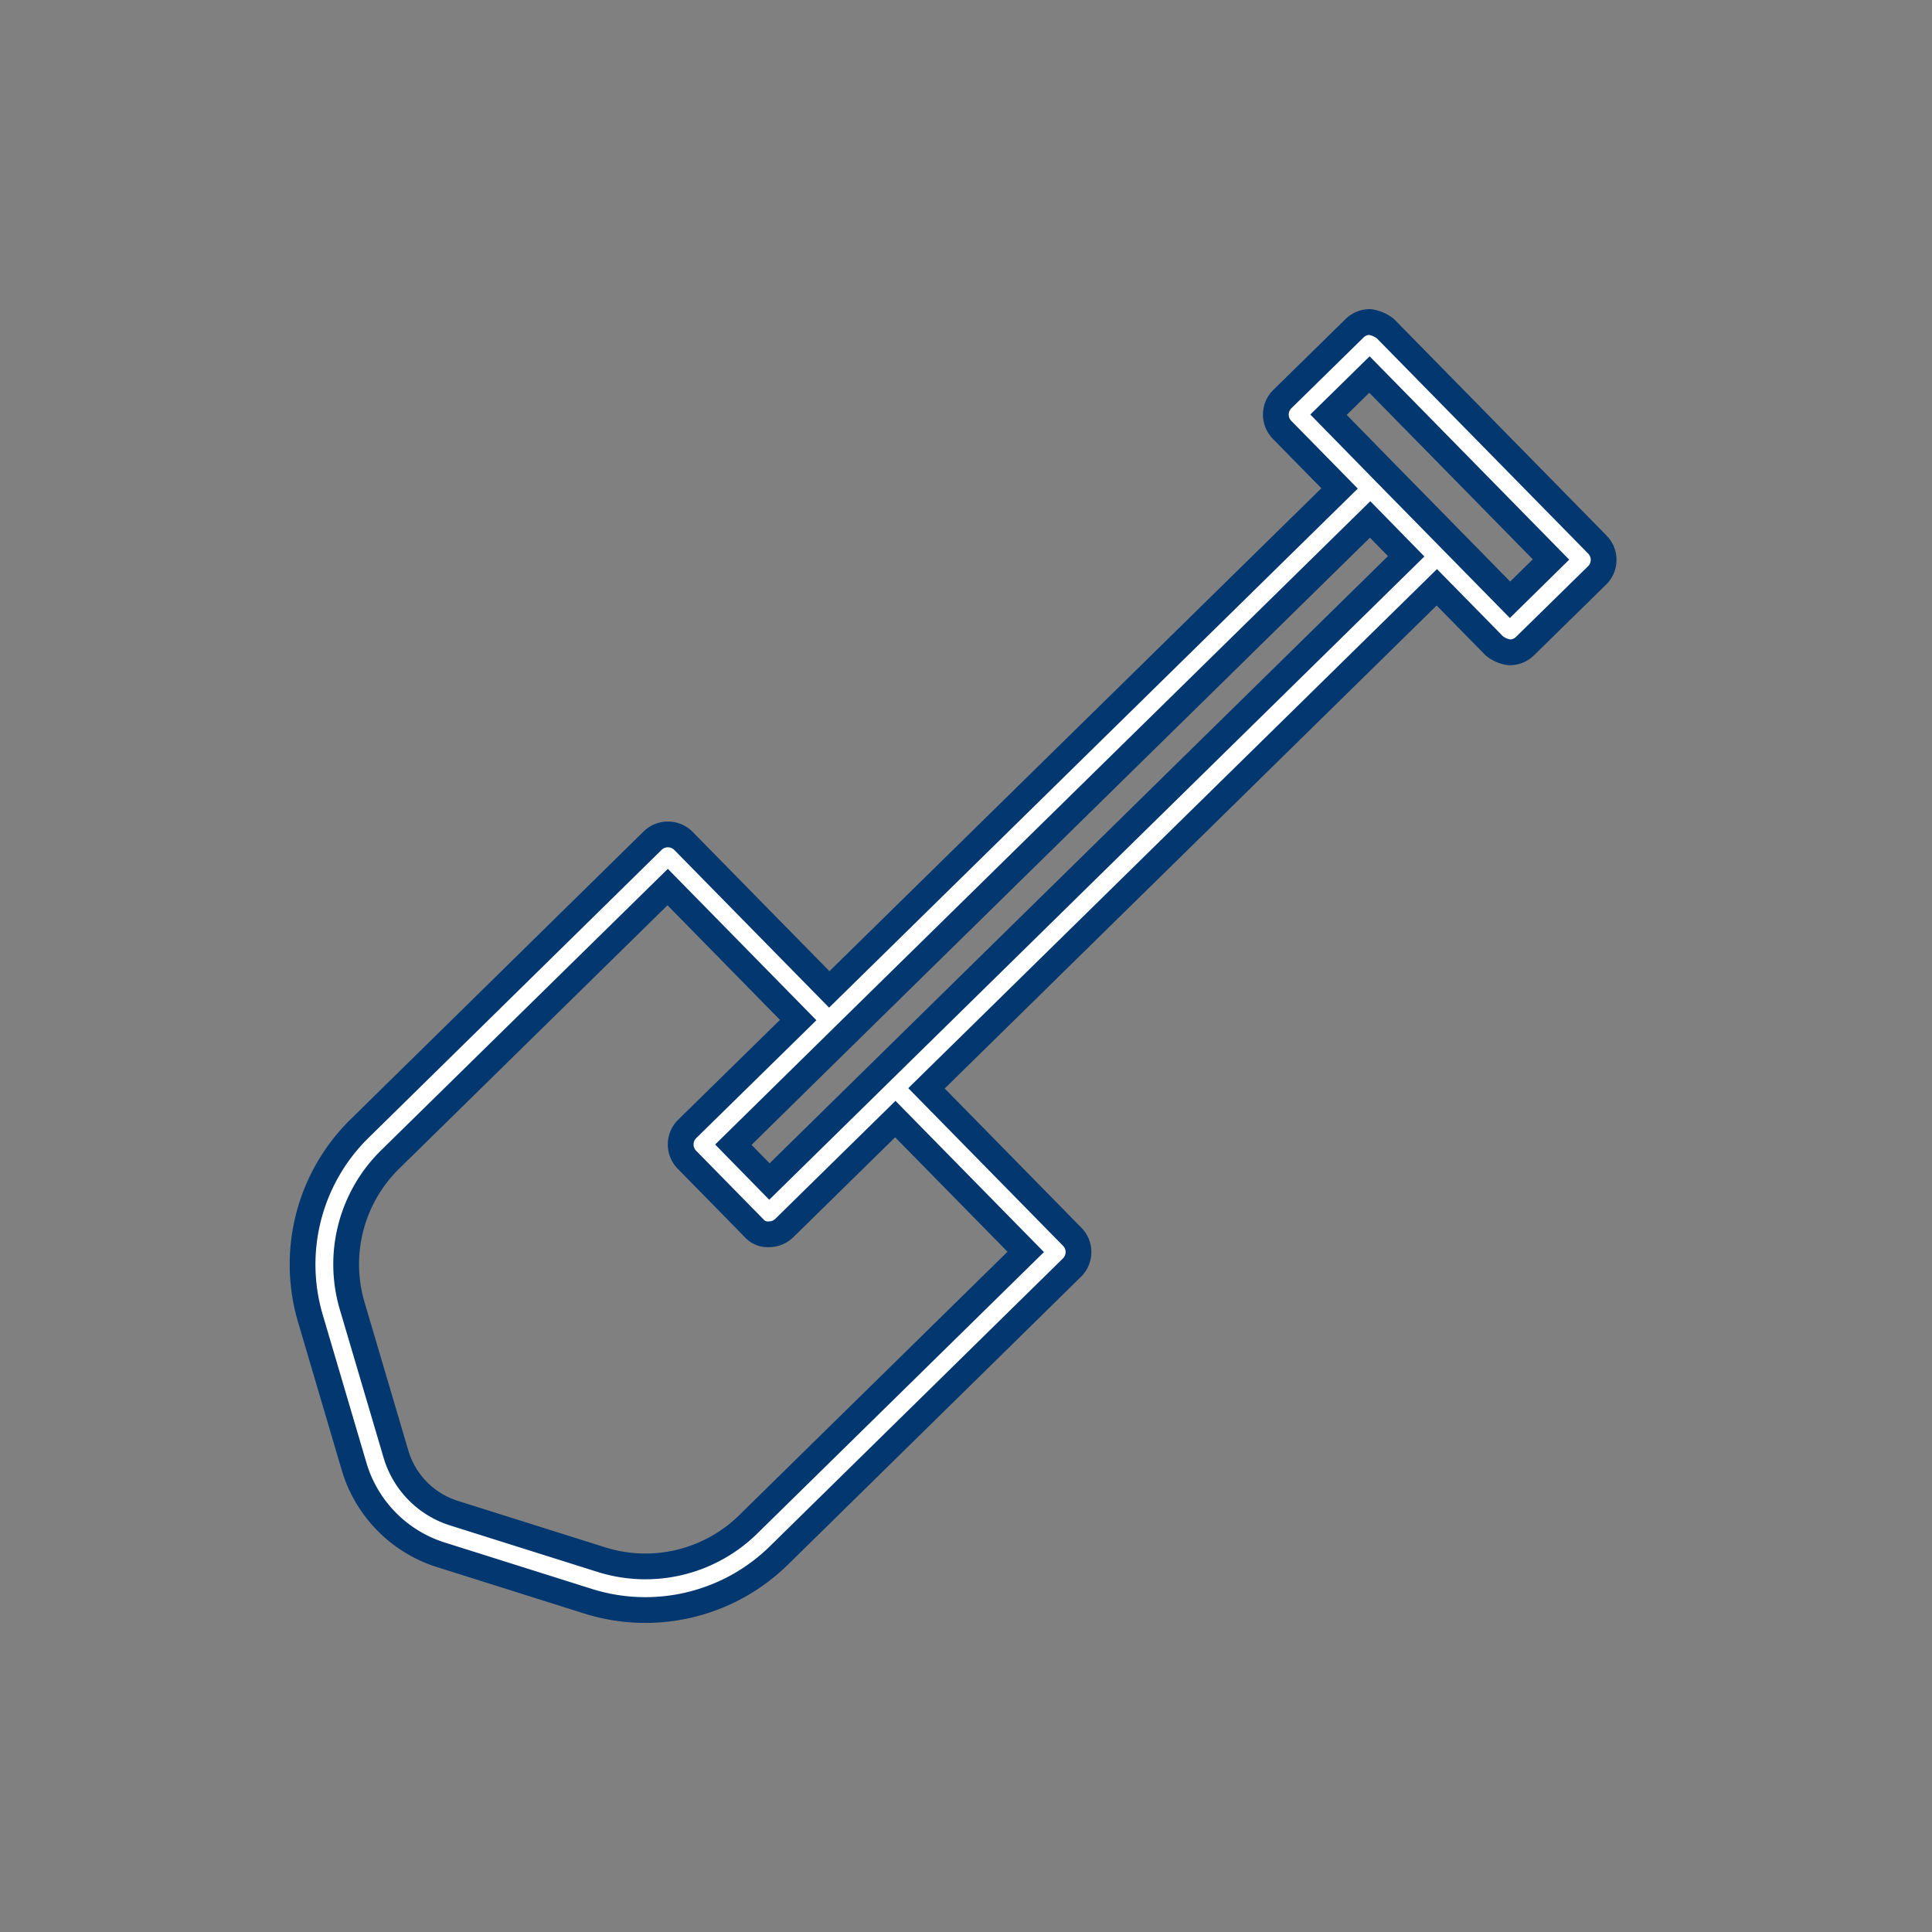 <svg xmlns="http://www.w3.org/2000/svg" width="75" height="75" viewBox="0 0 75 75">
  <rect x="0" y="0" width="75" height="75" fill="#808080" stroke="none"/>
  <g id="svg-icn-architektur-neubau" transform="translate(-448 -1869.77)">
    <rect id="Rechteck_1555" data-name="Rechteck 1555" width="75" height="75" transform="translate(448 1869.77)" fill="#fff" opacity="0"/>
    <path id="noun-shovel-4004600" d="M79.791,40.442l-8.234-8.387a1.277,1.277,0,0,0-.6-.254.852.852,0,0,0-.593.244l-2.8,2.746a.846.846,0,0,0-.01,1.2l2.229,2.271L49.973,57.71l-5.658-5.763a.851.851,0,0,0-.6-.254h-.008a.852.852,0,0,0-.593.244L31.746,63.105a7.393,7.393,0,0,0-1.915,7.379l1.694,5.74A5.117,5.117,0,0,0,34.9,79.66l5.709,1.8a7.4,7.4,0,0,0,7.412-1.779L59.393,68.511a.846.846,0,0,0,.01-1.2l-5.656-5.761L73.558,42.1l2.231,2.272a1.154,1.154,0,0,0,.6.254.852.852,0,0,0,.593-.244l2.8-2.746A.845.845,0,0,0,79.791,40.442ZM57.6,67.9,46.832,78.472a5.694,5.694,0,0,1-5.717,1.37l-5.709-1.8a3.419,3.419,0,0,1-2.256-2.3L31.454,70a5.7,5.7,0,0,1,1.477-5.693L43.7,53.737,48.766,58.9,44.46,63.124a.846.846,0,0,0-.01,1.2l2.587,2.637a.712.712,0,0,0,.6.254.852.852,0,0,0,.593-.244l4.307-4.228ZM47.65,65.168l-1.4-1.43,4.3-4.227h0L70.969,39.466l1.4,1.43ZM76.4,42.585l-2.226-2.268,0,0-2.589-2.637h0L69.354,35.4l1.589-1.56,7.048,7.18Z" transform="translate(430.219 1850.469)" fill="#fff" stroke="#033770" stroke-width="1"/>
  </g>
</svg>
